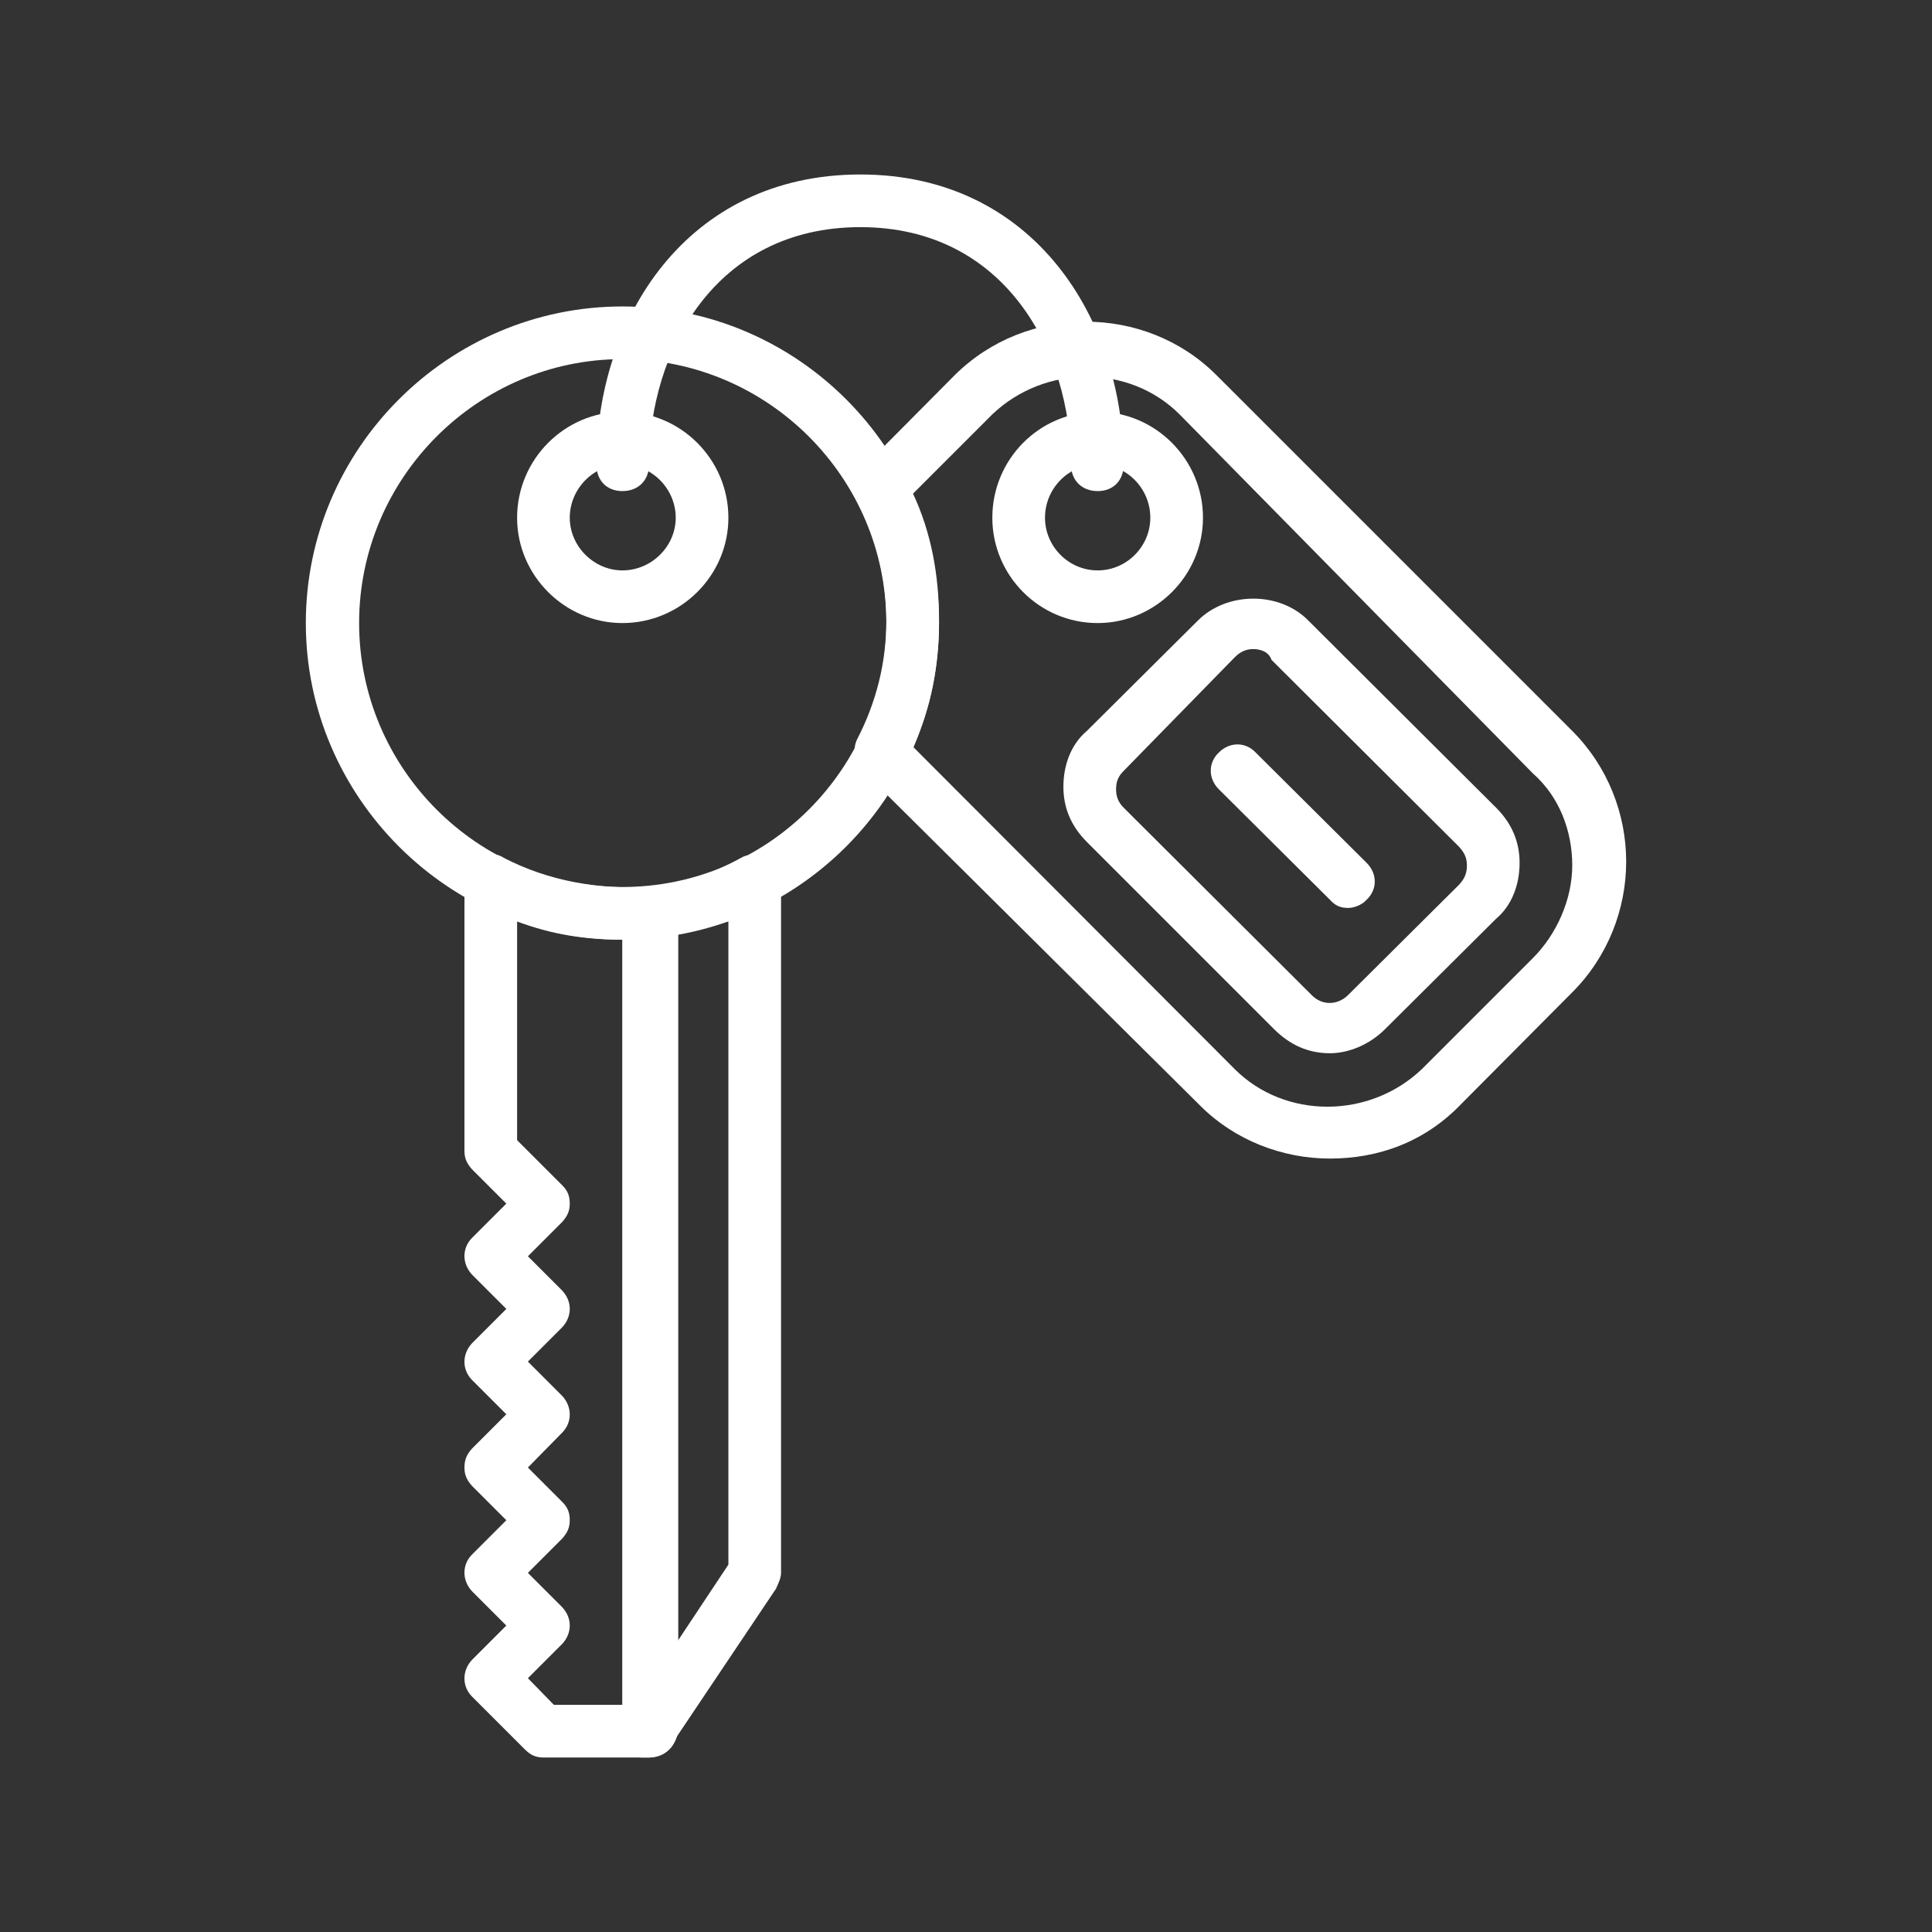 <?xml version="1.0" encoding="UTF-8"?>
<!DOCTYPE svg PUBLIC "-//W3C//DTD SVG 1.1//EN" "http://www.w3.org/Graphics/SVG/1.1/DTD/svg11.dtd">
<!-- Creator: CorelDRAW X8 -->
<svg xmlns="http://www.w3.org/2000/svg" xml:space="preserve" width="30px" height="30px" version="1.1" style="shape-rendering:geometricPrecision; text-rendering:geometricPrecision; image-rendering:optimizeQuality; fill-rule:evenodd; clip-rule:evenodd"
viewBox="0 0 3045 3045"
 xmlns:xlink="http://www.w3.org/1999/xlink">
 <rect x="0" y="0" width="3045" height="3045" fill="#333333" stroke="none"/>
 <defs>
  <style type="text/css">
   <![CDATA[
    .fil0 {fill:none}
    .fil1 {fill:white;fill-rule:nonzero}
   ]]>
  </style>
 </defs>
 <g id="Capa_x0020_1">
  <rect class="fil0" width="3045" height="3045"/>
  <g id="_2423835414320">
   <path class="fil1" d="M981 566c-228,0 -415,187 -415,416 0,229 187,416 415,416 229,0 416,-187 416,-416 0,-229 -187,-416 -416,-416zm0 915c-274,0 -499,-225 -499,-499 0,-275 225,-499 499,-499 275,0 499,224 499,499 0,274 -224,499 -499,499z"/>
   <path class="fil1" d="M981 732c-45,0 -83,38 -83,84 0,45 38,83 83,83 46,0 84,-38 84,-83 0,-46 -38,-84 -84,-84zm0 250c-91,0 -166,-75 -166,-166 0,-92 75,-167 166,-167 92,0 167,75 167,167 0,91 -75,166 -167,166z"/>
   <path class="fil1" d="M1065 1473l0 1118 83 -125 0 -1014c-25,8 -54,16 -83,21zm-42 1297c-4,0 -8,0 -13,0 -16,-4 -29,-21 -29,-42l0 -1289c0,-21 17,-37 38,-41 54,-4 104,-21 149,-46 13,-8 30,-4 42,0 13,8 21,21 21,37l0 1090c0,8 -4,16 -8,25l-167 249c-4,9 -21,17 -33,17z"/>
   <path class="fil1" d="M873 2687l108 0 0 -1206c-58,0 -112,-8 -166,-29l0 345 71 71c8,8 12,16 12,29 0,12 -4,20 -12,29l-54 54 54 54c16,17 16,41 0,58l-54 54 54 54c16,17 16,42 0,58l-54 55 54 54c8,8 12,16 12,29 0,12 -4,20 -12,29l-54 54 54 54c16,17 16,41 0,58l-54 54 41 42zm150 83l-166 0c-13,0 -21,-4 -30,-13l-83 -83c-16,-16 -16,-41 0,-58l54 -54 -54 -54c-16,-17 -16,-42 0,-58l54 -54 -54 -54c-8,-9 -12,-17 -12,-29 0,-13 4,-21 12,-30l54 -54 -54 -54c-16,-16 -16,-41 0,-58l54 -54 -54 -54c-16,-17 -16,-42 0,-58l54 -54 -54 -54c-8,-9 -12,-17 -12,-29l0 -425c0,-12 8,-29 21,-37 12,-8 29,-8 41,0 71,37 150,50 229,46 12,0 25,4 33,12 9,8 13,21 13,29l0 1289c-4,25 -21,42 -46,42z"/>
   <path class="fil1" d="M1730 732c-46,0 -83,38 -83,84 0,45 37,83 83,83 46,0 83,-38 83,-83 0,-46 -37,-84 -83,-84zm0 250c-92,0 -166,-75 -166,-166 0,-92 74,-167 166,-167 91,0 166,75 166,167 0,91 -75,166 -166,166z"/>
   <path class="fil1" d="M1730 774c-25,0 -42,-17 -42,-42 0,-178 -104,-374 -332,-374 -229,0 -333,196 -333,374 0,25 -17,42 -42,42 -25,0 -41,-17 -41,-42 0,-228 141,-457 416,-457 274,0 415,229 415,457 0,25 -16,42 -41,42z"/>
   <path class="fil1" d="M1975 1023c-12,0 -21,5 -29,13l-175 179c-8,8 -12,16 -12,29 0,12 4,21 12,29l296 295c16,17 41,17 58,0l175 -174c8,-9 12,-17 12,-30 0,-12 -4,-20 -12,-29l-296 -295c-4,-12 -16,-17 -29,-17zm121 637c-34,0 -63,-13 -88,-38l-295 -295c-25,-25 -37,-54 -37,-87 0,-34 12,-67 37,-88l175 -174c46,-46 129,-46 174,0l296 295c25,25 37,54 37,87 0,34 -12,67 -37,88l-175 174c-25,25 -58,38 -87,38z"/>
   <path class="fil1" d="M2125 1431c-13,0 -21,-4 -29,-13l-175 -174c-17,-17 -17,-42 0,-58 17,-17 42,-17 58,0l175 174c17,17 17,42 0,58 -8,9 -21,13 -29,13z"/>
   <path class="fil1" d="M1439 1177l507 508c79,79 212,79 295,0l175 -175c37,-37 62,-92 62,-146 0,-54 -20,-108 -62,-145l-557 -566c-79,-79 -212,-79 -295,0l-125 125c29,62 41,129 41,200 0,70 -12,137 -41,199zm657 649c-75,0 -150,-29 -204,-83l-532 -528c-13,-13 -17,-34 -9,-50 30,-58 46,-121 46,-187 0,-67 -16,-129 -46,-192 -8,-16 -4,-37 9,-49l145 -146c113,-112 300,-112 412,0l561 561 0 0c56,56 85,131 85,206 0,75 -29,150 -85,206l-174 175c-59,62 -133,87 -208,87z"/>
  </g>
 </g>
</svg>
